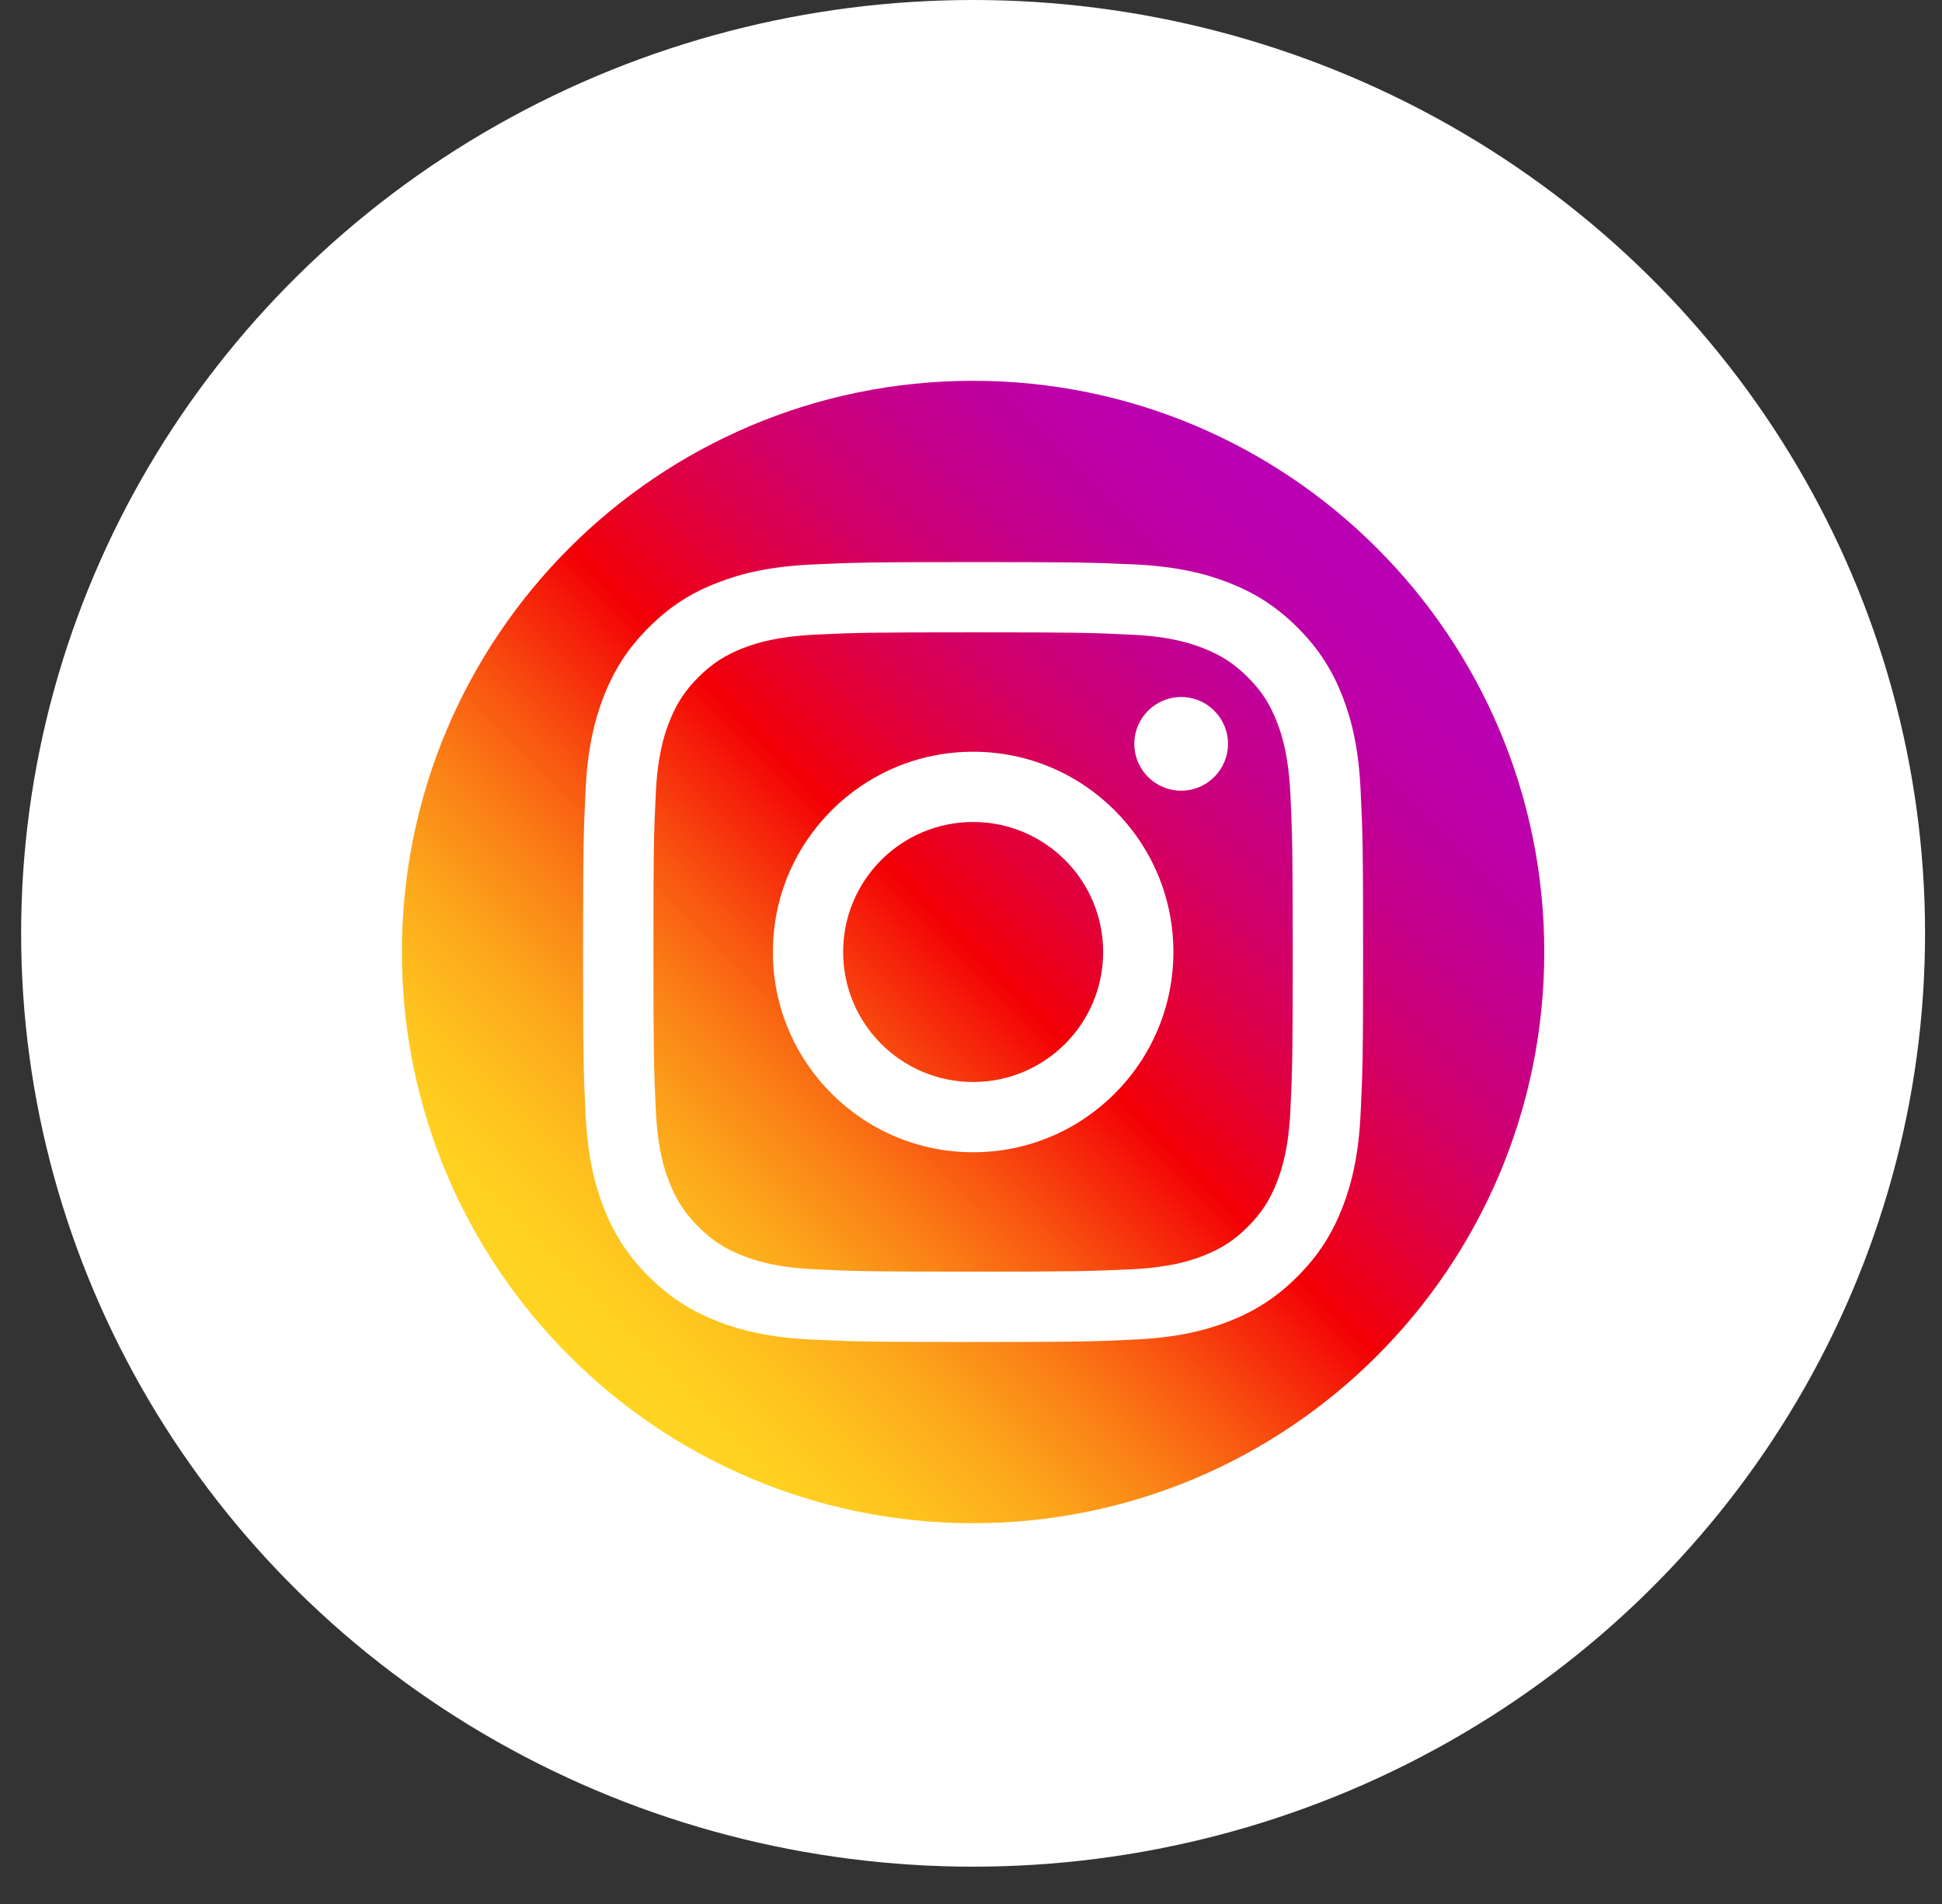 <svg width="51" height="50" viewBox="0 0 51 50" fill="none" xmlns="http://www.w3.org/2000/svg">
<rect x="0" y="0" width="51" height="50" fill="#333333" stroke="none"/>
<ellipse cx="25.555" cy="24.51" rx="25" ry="24.51" fill="white"/>
<g clip-path="url(#clip0_3195_53)">
<path d="M25.555 40C17.272 40 10.555 33.283 10.555 25C10.555 16.717 17.272 10 25.555 10C33.838 10 40.555 16.717 40.555 25C40.555 33.283 33.838 40 25.555 40Z" fill="url(#paint0_linear_3195_53)"/>
<path d="M25.555 16.606C28.288 16.606 28.611 16.615 29.692 16.666C30.691 16.711 31.233 16.879 31.593 17.02C32.071 17.206 32.413 17.428 32.77 17.785C33.127 18.142 33.349 18.484 33.535 18.961C33.675 19.321 33.84 19.864 33.889 20.863C33.937 21.943 33.949 22.267 33.949 25C33.949 27.733 33.94 28.057 33.889 29.137C33.843 30.136 33.675 30.679 33.535 31.039C33.349 31.516 33.127 31.858 32.77 32.215C32.413 32.572 32.071 32.794 31.593 32.98C31.233 33.121 30.691 33.286 29.692 33.334C28.611 33.382 28.288 33.394 25.555 33.394C22.822 33.394 22.497 33.385 21.418 33.334C20.419 33.289 19.875 33.121 19.515 32.98C19.038 32.794 18.697 32.572 18.34 32.215C17.983 31.858 17.761 31.516 17.575 31.039C17.433 30.679 17.268 30.136 17.221 29.137C17.172 28.057 17.16 27.733 17.16 25C17.16 22.267 17.169 21.943 17.221 20.863C17.265 19.864 17.433 19.321 17.575 18.961C17.761 18.484 17.983 18.142 18.34 17.785C18.697 17.428 19.038 17.206 19.515 17.02C19.875 16.879 20.419 16.714 21.418 16.666C22.497 16.615 22.822 16.606 25.555 16.606ZM25.555 14.761C22.773 14.761 22.425 14.773 21.334 14.824C20.244 14.875 19.5 15.046 18.846 15.301C18.174 15.559 17.602 15.91 17.035 16.48C16.465 17.05 16.116 17.62 15.852 18.295C15.601 18.946 15.427 19.69 15.376 20.782C15.325 21.874 15.312 22.222 15.312 25.003C15.312 27.784 15.325 28.132 15.376 29.224C15.427 30.313 15.598 31.057 15.852 31.711C16.113 32.38 16.465 32.953 17.035 33.52C17.605 34.09 18.174 34.438 18.849 34.702C19.5 34.954 20.244 35.128 21.337 35.179C22.428 35.23 22.776 35.242 25.558 35.242C28.338 35.242 28.686 35.23 29.779 35.179C30.867 35.128 31.611 34.957 32.266 34.702C32.934 34.441 33.508 34.09 34.075 33.52C34.645 32.95 34.992 32.38 35.257 31.705C35.508 31.054 35.682 30.31 35.733 29.218C35.785 28.126 35.797 27.778 35.797 24.997C35.797 22.216 35.785 21.868 35.733 20.776C35.682 19.687 35.511 18.943 35.257 18.289C34.995 17.62 34.645 17.047 34.075 16.48C33.505 15.91 32.934 15.562 32.26 15.298C31.608 15.046 30.864 14.872 29.773 14.821C28.683 14.773 28.335 14.761 25.555 14.761Z" fill="white"/>
<path d="M25.556 19.741C22.652 19.741 20.297 22.096 20.297 25C20.297 27.904 22.652 30.259 25.556 30.259C28.46 30.259 30.815 27.904 30.815 25C30.815 22.096 28.46 19.741 25.556 19.741ZM25.556 28.414C23.672 28.414 22.142 26.887 22.142 25C22.142 23.113 23.672 21.586 25.556 21.586C27.44 21.586 28.97 23.113 28.97 25C28.97 26.887 27.44 28.414 25.556 28.414Z" fill="white"/>
<path d="M31.019 20.764C31.698 20.764 32.249 20.213 32.249 19.534C32.249 18.855 31.698 18.304 31.019 18.304C30.34 18.304 29.789 18.855 29.789 19.534C29.789 20.213 30.34 20.764 31.019 20.764Z" fill="white"/>
</g>
<defs>
<linearGradient id="paint0_linear_3195_53" x1="14.948" y1="35.607" x2="36.161" y2="14.393" gradientUnits="userSpaceOnUse">
<stop stop-color="#FFD521"/>
<stop offset="0.055" stop-color="#FFD020"/>
<stop offset="0.124" stop-color="#FEC01E"/>
<stop offset="0.2" stop-color="#FCA71B"/>
<stop offset="0.282" stop-color="#FA8316"/>
<stop offset="0.368" stop-color="#F85510"/>
<stop offset="0.456" stop-color="#F51E09"/>
<stop offset="0.5" stop-color="#F30005"/>
<stop offset="0.503" stop-color="#F20007"/>
<stop offset="0.597" stop-color="#E1003B"/>
<stop offset="0.688" stop-color="#D30067"/>
<stop offset="0.776" stop-color="#C70088"/>
<stop offset="0.859" stop-color="#BF00A0"/>
<stop offset="0.936" stop-color="#BB00AF"/>
<stop offset="1" stop-color="#B900B4"/>
</linearGradient>
<clipPath id="clip0_3195_53">
<rect width="30" height="30" fill="white" transform="translate(10.555 10)"/>
</clipPath>
</defs>
</svg>

